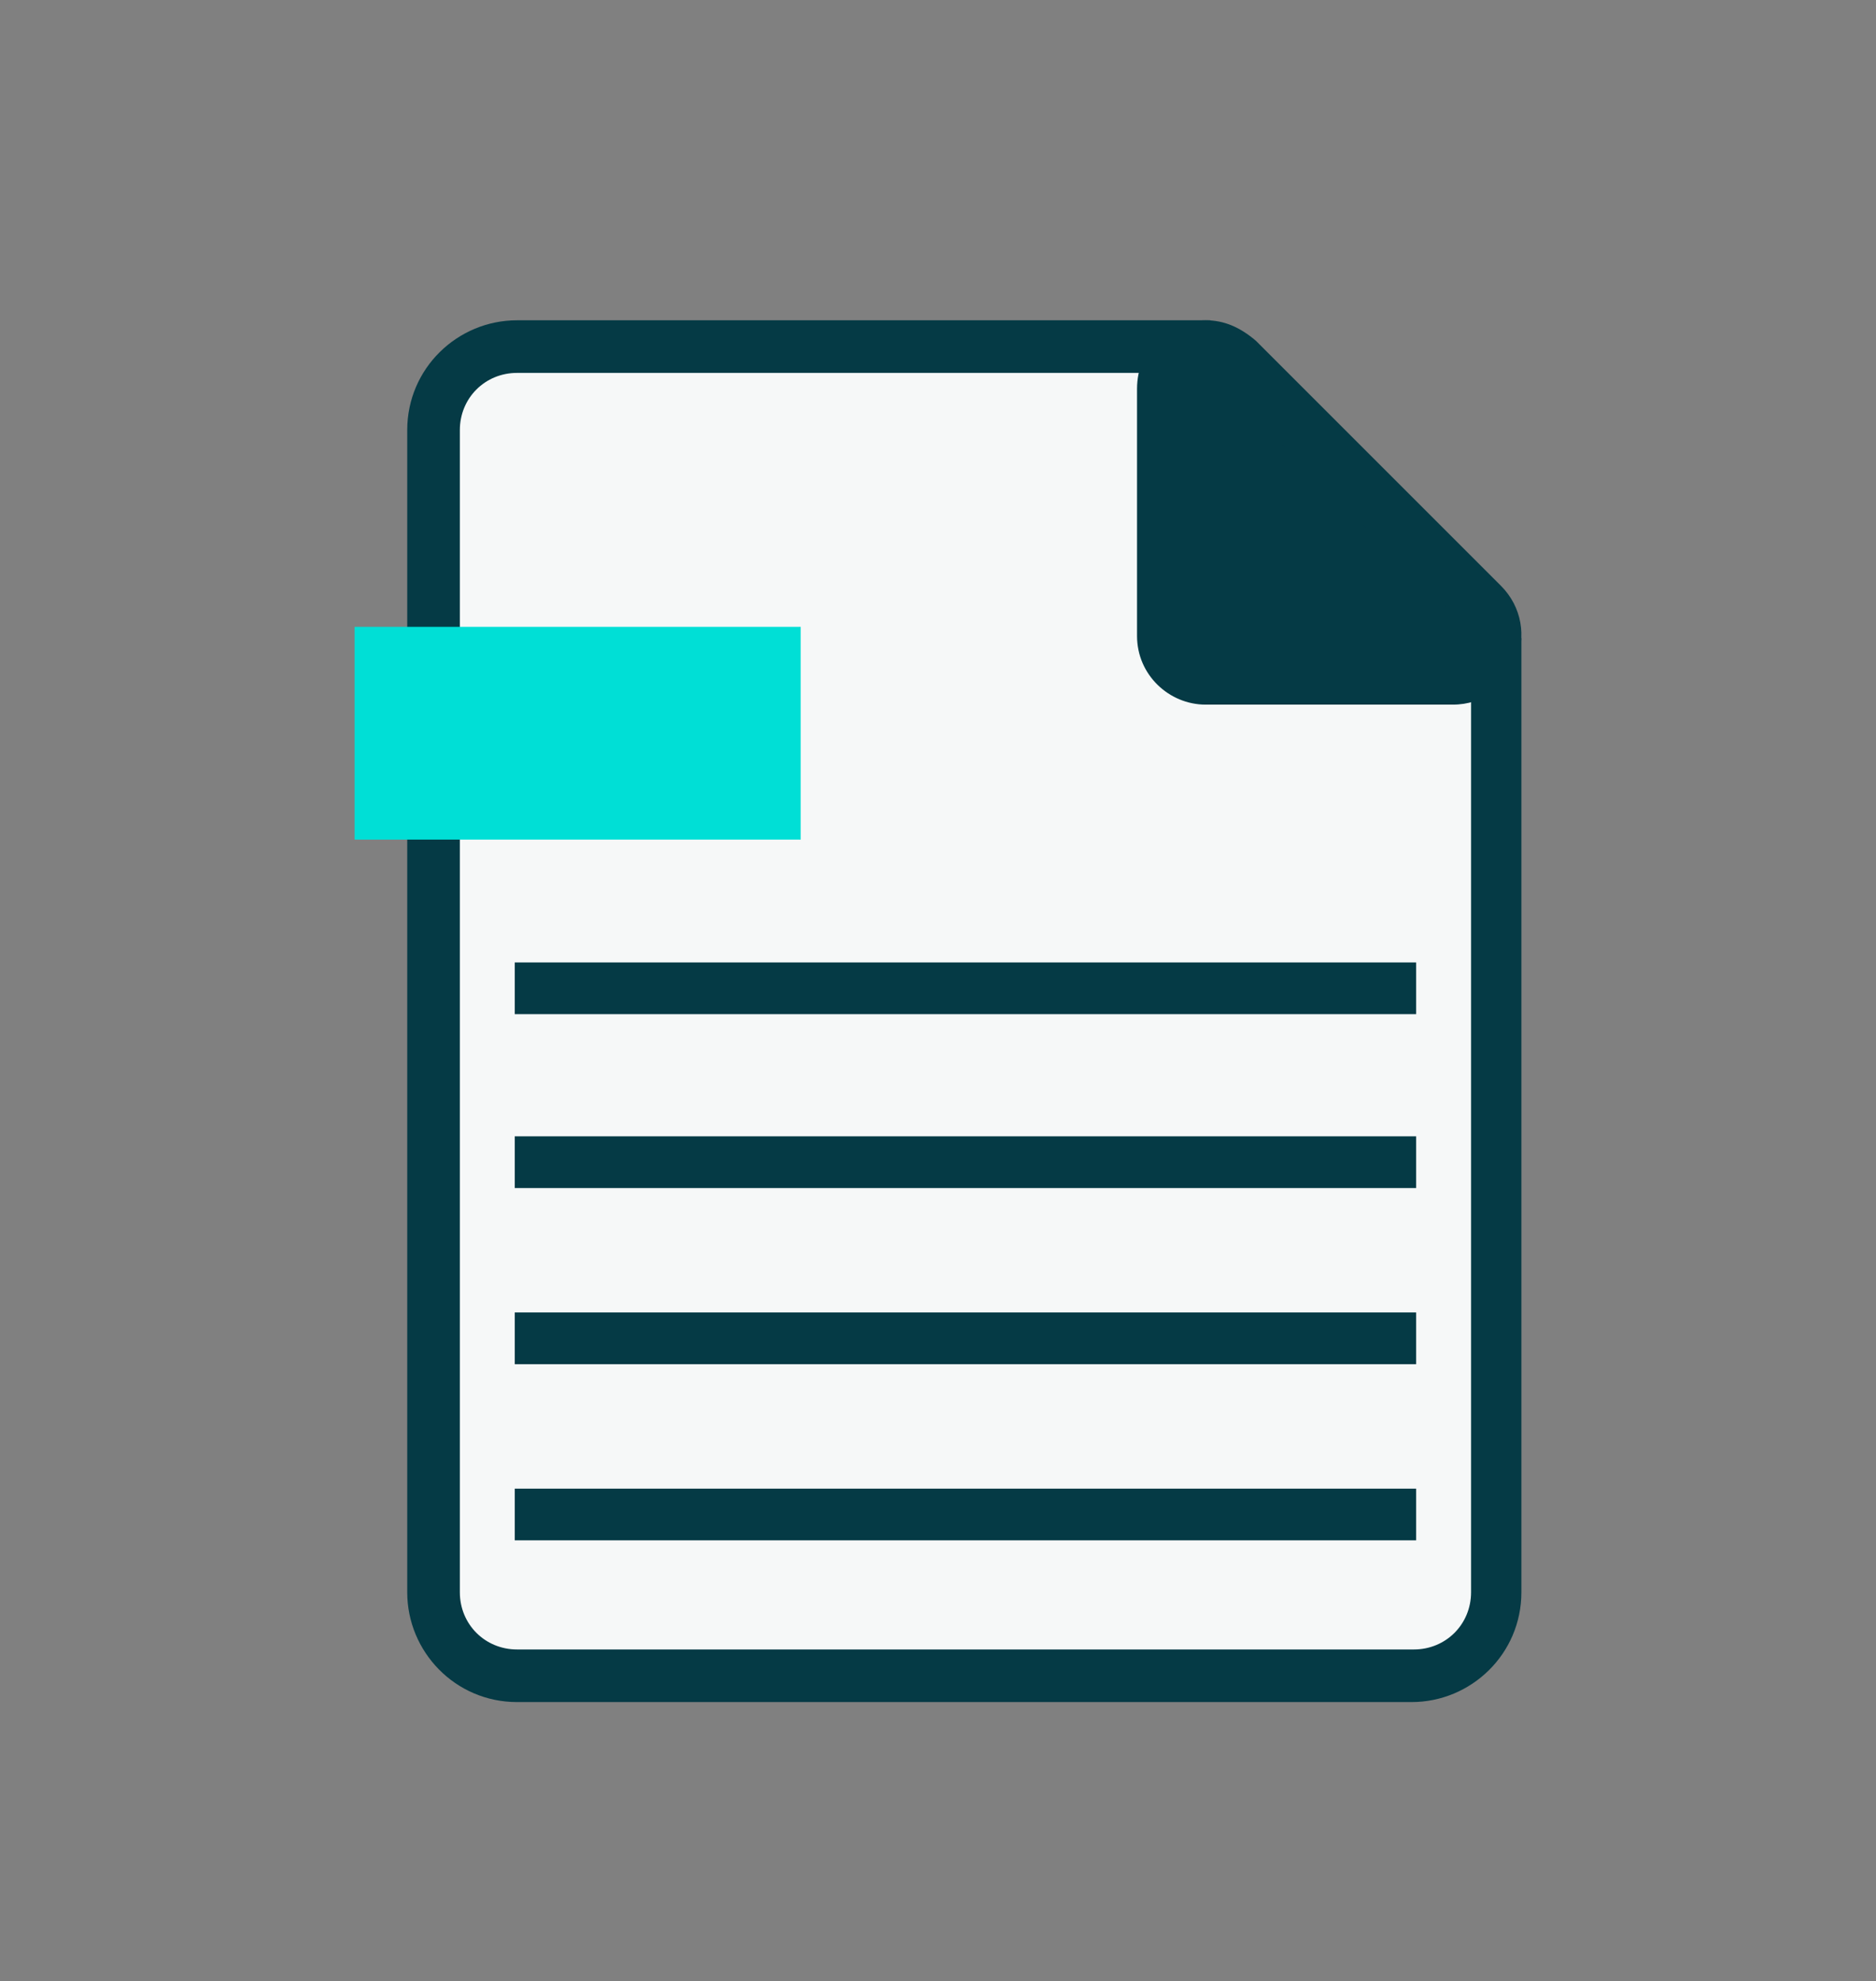 <?xml version="1.0" encoding="utf-8"?>
<!-- Generator: Adobe Illustrator 25.2.3, SVG Export Plug-In . SVG Version: 6.00 Build 0)  -->
<svg version="1.1" id="Layer_1" xmlns="http://www.w3.org/2000/svg" xmlns:xlink="http://www.w3.org/1999/xlink" x="0px" y="0px"
	 viewBox="0 0 82 86.6" style="enable-background:new 0 0 82 86.6;" xml:space="preserve">
<rect x="0" y="0" width="82" height="86.6" fill="#808080" stroke="none"/>
<style type="text/css">
	.st0{fill:#F6F8F8;}
	.st1{fill:#053A45;}
	.st2{fill:none;stroke:#053A45;stroke-width:2.26;stroke-linejoin:round;stroke-miterlimit:10;}
	.st3{fill:#00DFD6;}
</style>
<g>
	<g>
		<path class="st0" d="M22.6,73.2c-2,0-3.6-1.6-3.6-3.6V18.8c0-2,1.6-3.6,3.6-3.6h29.8l13,13.2v41.2c0,2-1.6,3.6-3.6,3.6L22.6,73.2
			L22.6,73.2z"/>
		<path class="st1" d="M52,16.3l12.3,12.5v40.8c0,1.4-1.1,2.5-2.5,2.5H22.6c-1.4,0-2.5-1.1-2.5-2.5V18.8c0-1.4,1.1-2.5,2.5-2.5
			L52,16.3 M52.9,14H22.6c-2.6,0-4.8,2.1-4.8,4.8v50.8c0,2.6,2.1,4.8,4.8,4.8h39.1c2.6,0,4.8-2.1,4.8-4.8V27.9L52.9,14L52.9,14z"/>
	</g>
	<line class="st2" x1="22.5" y1="66.2" x2="61.9" y2="66.2"/>
	<line class="st2" x1="22.5" y1="58.5" x2="61.9" y2="58.5"/>
	<line class="st2" x1="22.5" y1="50.8" x2="61.9" y2="50.8"/>
	<line class="st2" x1="22.5" y1="43.2" x2="61.9" y2="43.2"/>
	<g>
		<path class="st1" d="M52.7,29.7c-1,0-1.9-0.8-1.9-1.9V17.1c0-1.2,1-1.9,1.9-1.9c0.3,0,0.8,0.1,1.3,0.5l10.8,10.8
			c0.5,0.5,0.7,1.3,0.4,2c-0.3,0.7-0.9,1.1-1.7,1.1L52.7,29.7L52.7,29.7z"/>
		<g>
			<path class="st1" d="M52.7,16.4c0.2,0,0.3,0.1,0.5,0.2L64,27.3c0.3,0.3,0.2,0.5,0.1,0.8c-0.1,0.2-0.2,0.4-0.6,0.4H52.7
				c-0.4,0-0.7-0.3-0.7-0.7V17.1C52,16.5,52.5,16.4,52.7,16.4 M52.7,14c-1.6,0-3,1.2-3,3v10.8c0,1.7,1.4,3,3,3h10.8
				c2.7,0,4-3.3,2.1-5.2L54.9,14.9C54.2,14.3,53.5,14,52.7,14L52.7,14z"/>
		</g>
	</g>
	<rect x="15.5" y="27.4" class="st3" width="19.5" height="9.3"/>
</g>
</svg>
